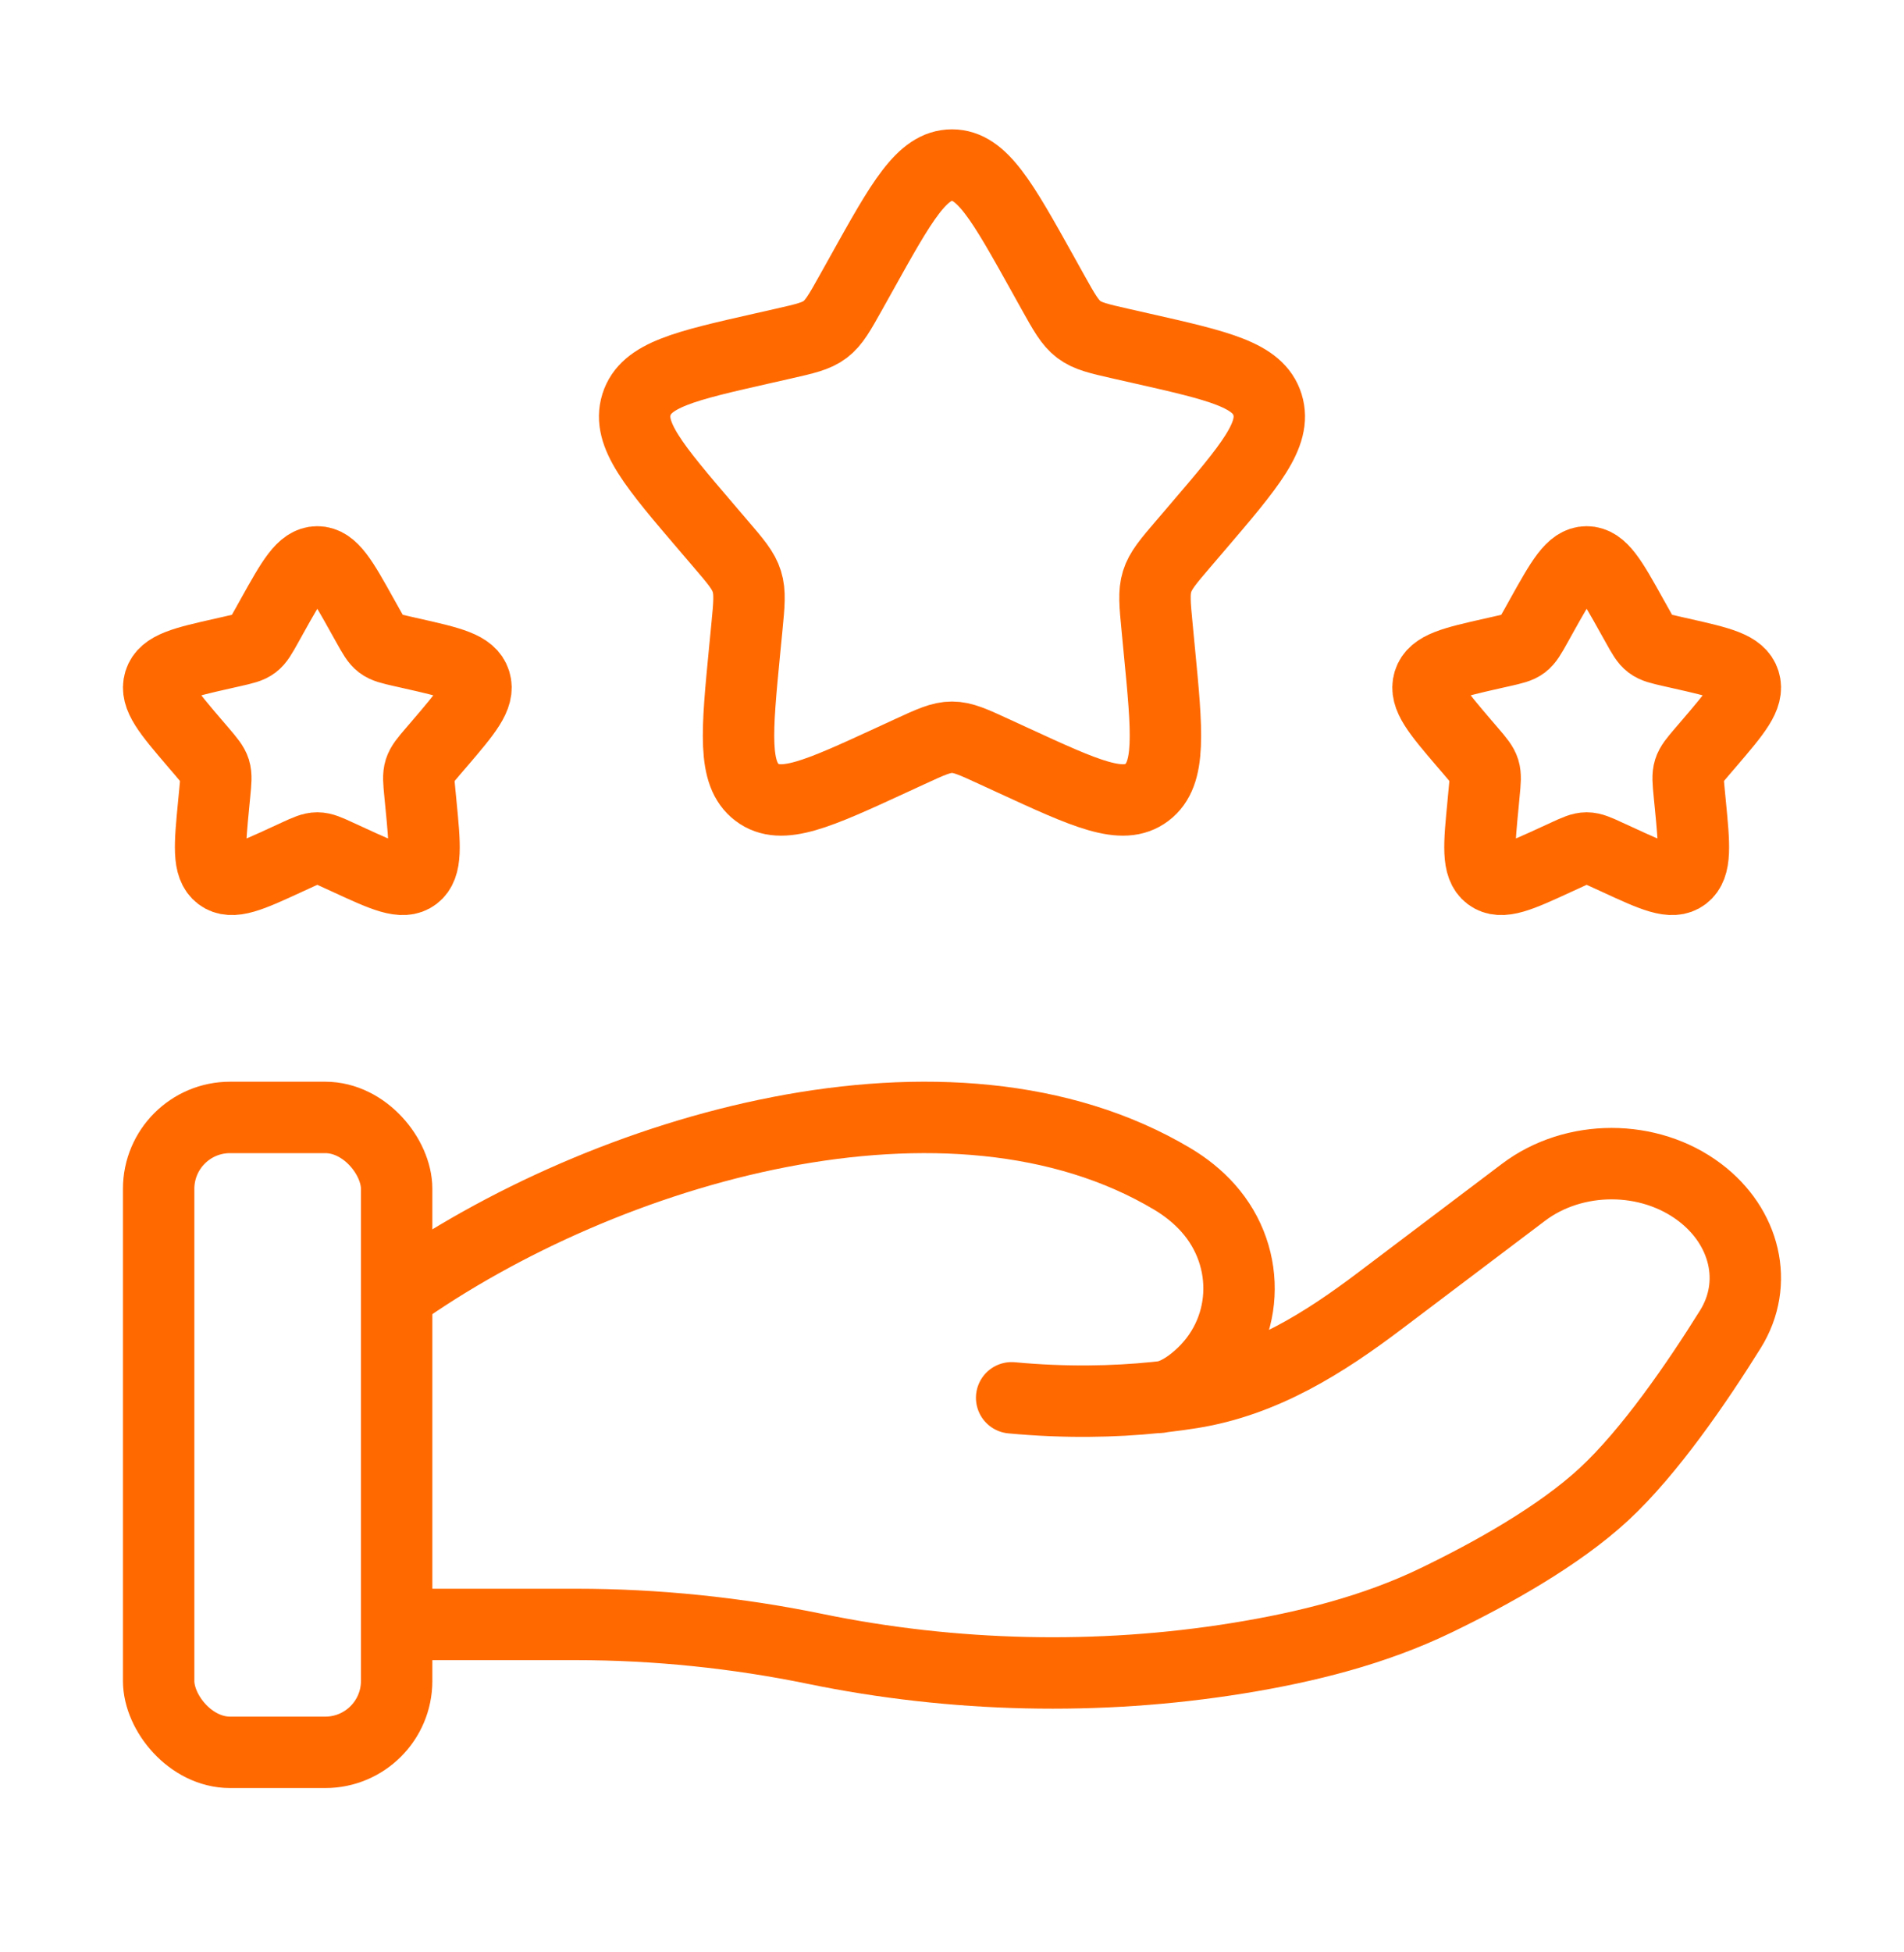 <svg width="40" height="41" viewBox="0 0 40 41" fill="none" xmlns="http://www.w3.org/2000/svg">
<path d="M18.102 5.738C18.946 4.223 19.368 3.466 20 3.466C20.631 3.466 21.053 4.223 21.898 5.738L22.116 6.13C22.356 6.56 22.476 6.776 22.663 6.918C22.85 7.06 23.083 7.112 23.549 7.218L23.973 7.314C25.613 7.685 26.433 7.87 26.628 8.498C26.823 9.125 26.264 9.779 25.146 11.086L24.857 11.424C24.539 11.795 24.381 11.981 24.309 12.211C24.238 12.441 24.262 12.689 24.31 13.184L24.353 13.635C24.522 15.38 24.607 16.252 24.096 16.639C23.586 17.027 22.818 16.674 21.283 15.967L20.885 15.784C20.449 15.583 20.231 15.482 20 15.482C19.768 15.482 19.55 15.583 19.114 15.784L18.717 15.967C17.181 16.674 16.414 17.027 15.903 16.639C15.392 16.252 15.477 15.38 15.646 13.635L15.69 13.184C15.738 12.689 15.762 12.441 15.69 12.211C15.619 11.981 15.46 11.795 15.142 11.424L14.853 11.086C13.735 9.779 13.176 9.125 13.371 8.498C13.566 7.87 14.386 7.685 16.026 7.314L16.45 7.218C16.916 7.112 17.149 7.06 17.336 6.918C17.523 6.776 17.643 6.56 17.883 6.13L18.102 5.738Z" stroke="#FF6900" stroke-width="1.5"/>
<path d="M32.384 12.936C32.807 12.178 33.018 11.8 33.333 11.8C33.649 11.8 33.86 12.178 34.282 12.936L34.392 13.132C34.511 13.347 34.572 13.455 34.665 13.526C34.759 13.597 34.875 13.623 35.108 13.676L35.32 13.724C36.14 13.909 36.55 14.002 36.648 14.316C36.745 14.629 36.466 14.956 35.907 15.61L35.762 15.779C35.603 15.965 35.524 16.058 35.488 16.172C35.452 16.287 35.464 16.411 35.488 16.659L35.51 16.885C35.595 17.757 35.637 18.193 35.382 18.387C35.126 18.58 34.742 18.404 33.975 18.05L33.776 17.959C33.558 17.858 33.449 17.808 33.333 17.808C33.218 17.808 33.109 17.858 32.891 17.959L32.692 18.05C31.924 18.404 31.54 18.58 31.285 18.387C31.03 18.193 31.072 17.757 31.157 16.885L31.178 16.659C31.202 16.411 31.214 16.287 31.179 16.172C31.143 16.058 31.064 15.965 30.905 15.779L30.76 15.61C30.201 14.956 29.922 14.629 30.019 14.316C30.117 14.002 30.527 13.909 31.346 13.724L31.559 13.676C31.792 13.623 31.908 13.597 32.002 13.526C32.095 13.455 32.155 13.347 32.275 13.132L32.384 12.936Z" stroke="#FF6900" stroke-width="1.5"/>
<path d="M5.717 12.936C6.14 12.178 6.351 11.8 6.666 11.8C6.982 11.8 7.193 12.178 7.615 12.936L7.725 13.132C7.845 13.347 7.904 13.455 7.998 13.526C8.092 13.597 8.208 13.623 8.441 13.676L8.653 13.724C9.473 13.909 9.883 14.002 9.981 14.316C10.078 14.629 9.799 14.956 9.24 15.61L9.095 15.779C8.936 15.965 8.857 16.058 8.821 16.172C8.785 16.287 8.797 16.411 8.821 16.659L8.843 16.885C8.928 17.757 8.97 18.193 8.715 18.387C8.459 18.58 8.075 18.404 7.308 18.05L7.109 17.959C6.891 17.858 6.782 17.808 6.666 17.808C6.551 17.808 6.442 17.858 6.223 17.959L6.025 18.05C5.257 18.404 4.873 18.58 4.618 18.387C4.363 18.193 4.405 17.757 4.489 16.885L4.511 16.659C4.535 16.411 4.547 16.287 4.512 16.172C4.476 16.058 4.396 15.965 4.238 15.779L4.093 15.61C3.534 14.956 3.255 14.629 3.352 14.316C3.45 14.002 3.86 13.909 4.68 13.724L4.892 13.676C5.125 13.623 5.241 13.597 5.335 13.526C5.428 13.455 5.488 13.347 5.608 13.132L5.717 12.936Z" stroke="#FF6900" stroke-width="1.5"/>
<path d="M8.333 34.113H12.1C13.784 34.113 15.487 34.289 17.127 34.627C20.027 35.224 23.081 35.296 26.011 34.822C27.456 34.588 28.876 34.231 30.162 33.61C31.323 33.05 32.745 32.26 33.7 31.376C34.653 30.492 35.646 29.047 36.351 27.917C36.956 26.948 36.663 25.759 35.707 25.038C34.645 24.236 33.069 24.236 32.007 25.038L28.995 27.313C27.828 28.195 26.553 29.007 25.034 29.249C24.851 29.278 24.66 29.305 24.46 29.328M24.46 29.328C24.4 29.335 24.339 29.341 24.278 29.348M24.46 29.328C24.703 29.276 24.945 29.126 25.171 28.928C26.243 27.993 26.311 26.416 25.381 25.371C25.165 25.129 24.912 24.927 24.631 24.759C19.969 21.978 12.715 24.096 8.333 27.204M24.46 29.328C24.399 29.341 24.338 29.348 24.278 29.348M24.278 29.348C23.405 29.437 22.385 29.46 21.253 29.354" stroke="#FF6900" stroke-width="1.5" stroke-linecap="round"/>
<rect x="3.333" y="23.466" width="5" height="13.333" rx="1.5" stroke="#FF6900" stroke-width="1.5"/>
</svg>
